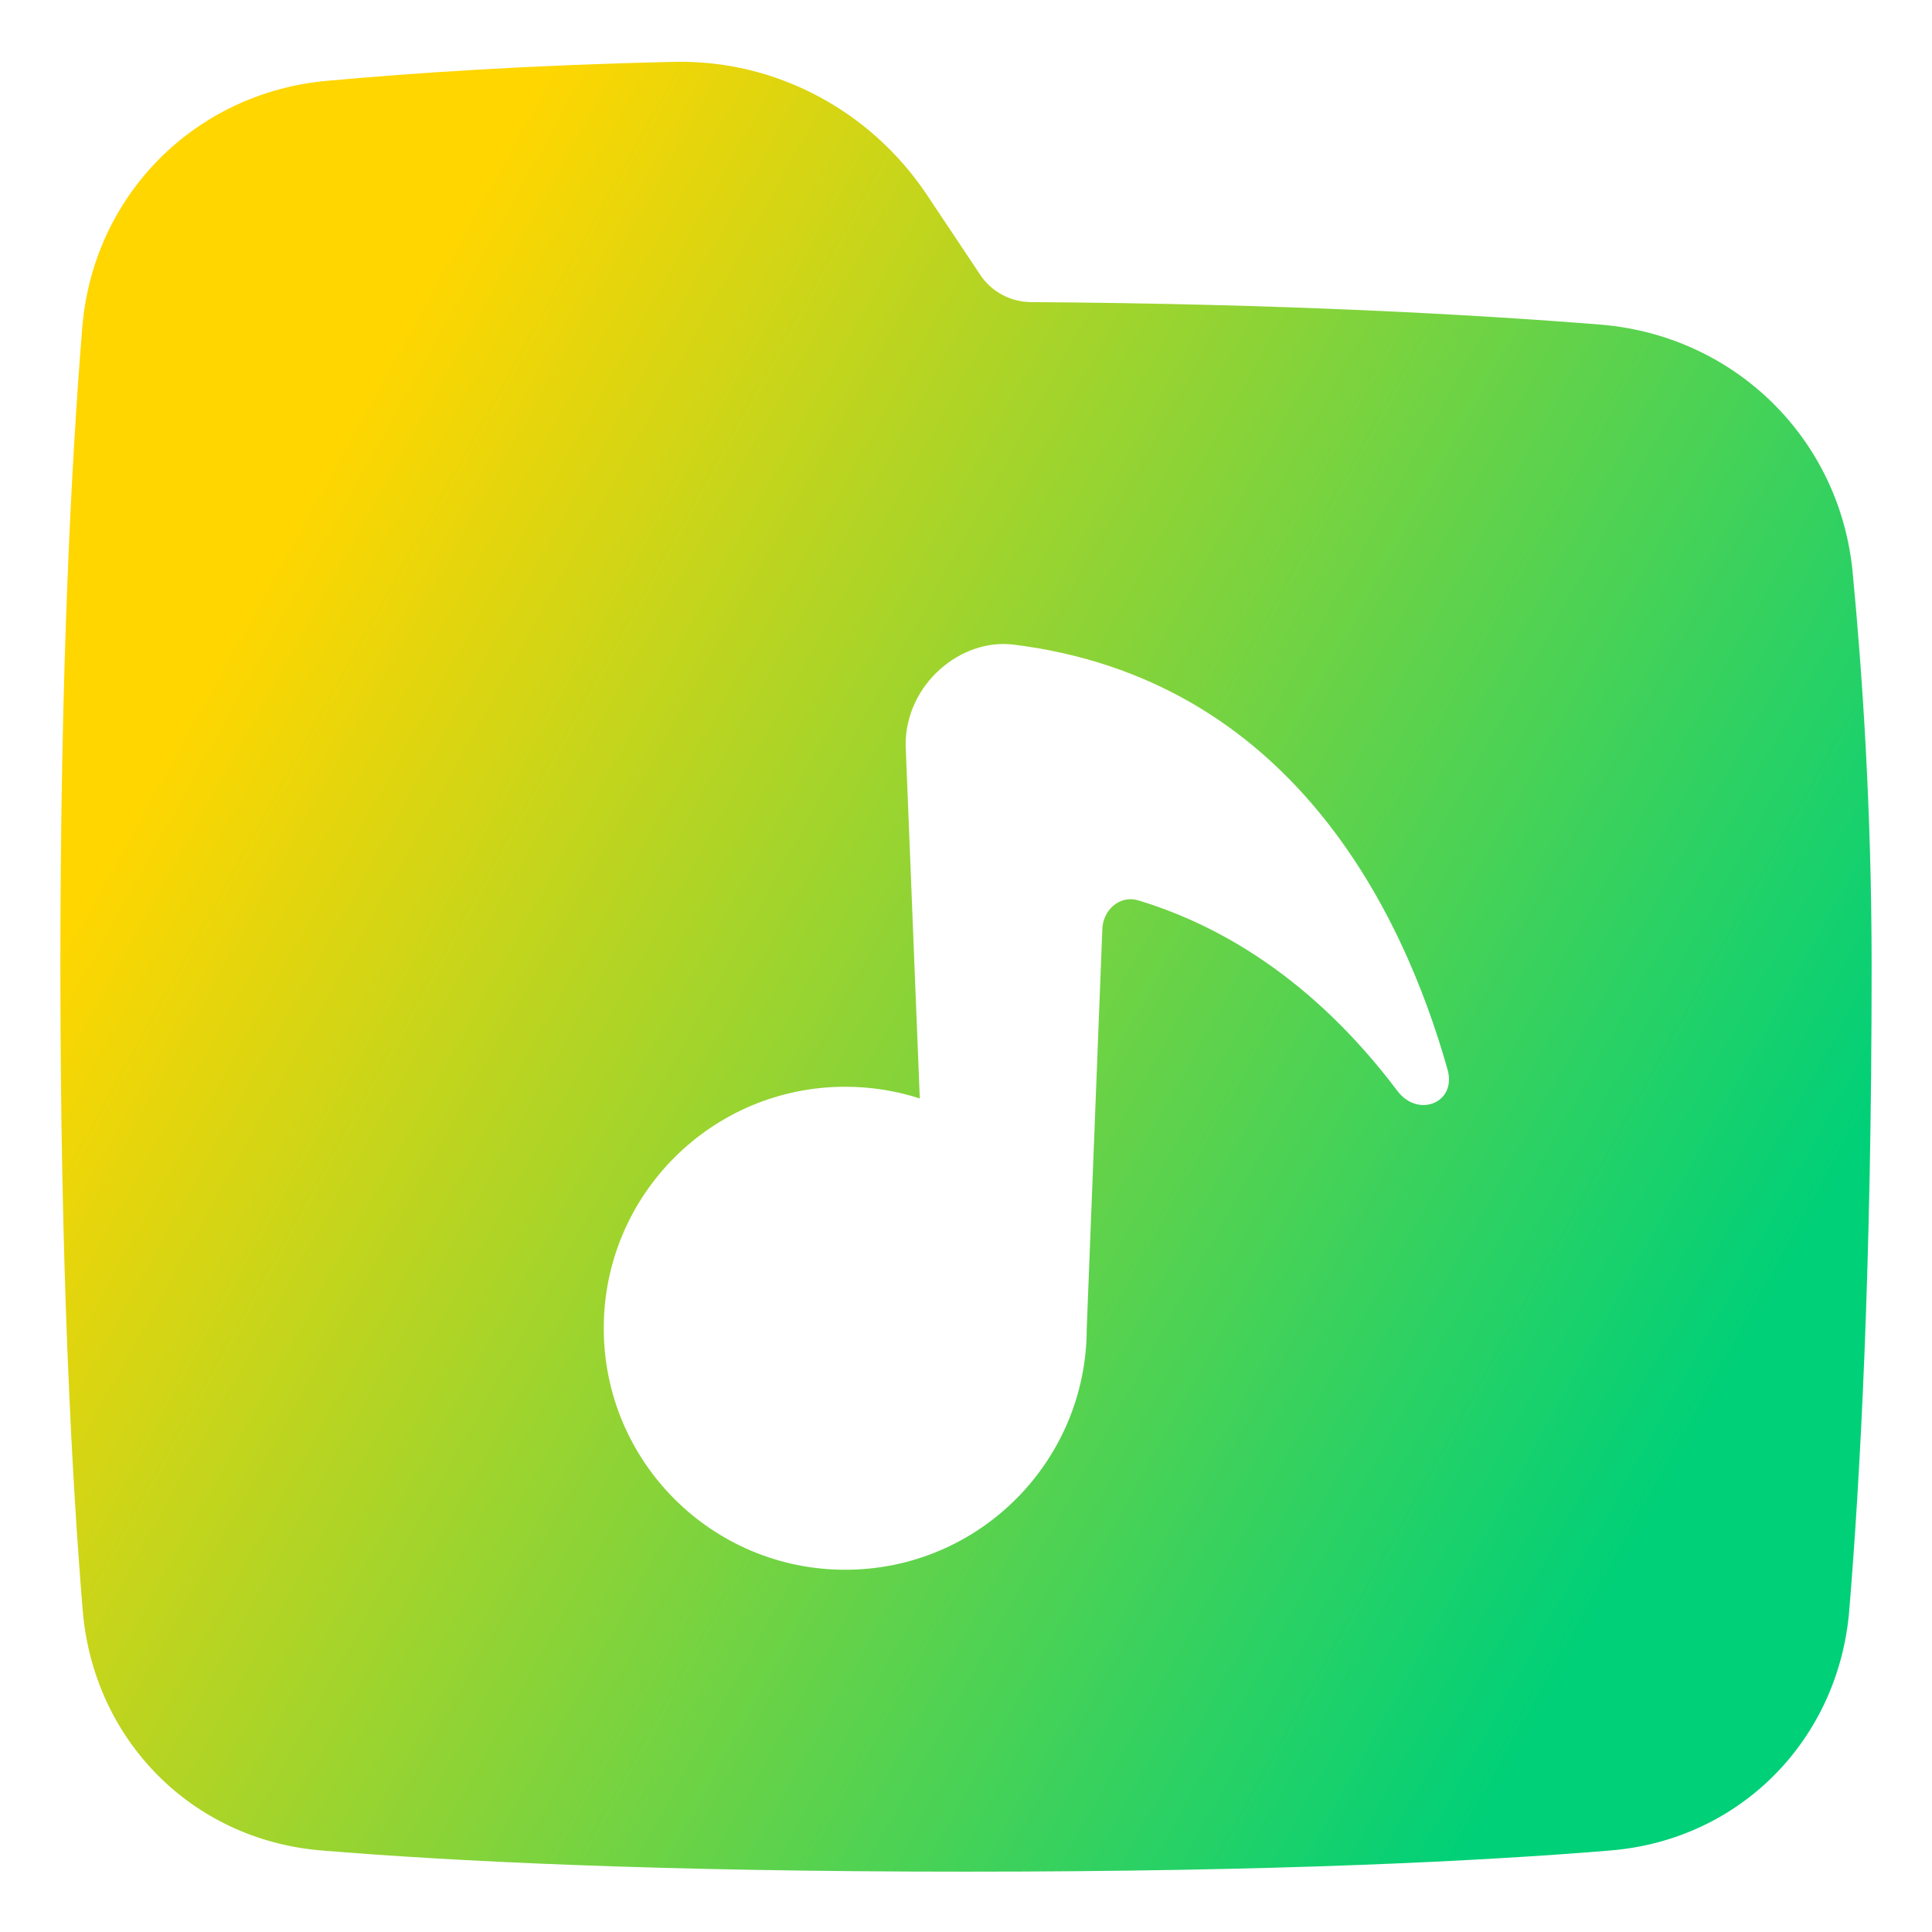 <svg xmlns="http://www.w3.org/2000/svg" fill="none" viewBox="0 0 48 48" id="Play-List-Folder--Streamline-Plump-Gradient">
  <desc>
    Play List Folder Streamline Icon: https://streamlinehq.com
  </desc>
  <g id="play-list-folder--player-television-movies-slider-media-tv-players-video">
    <path id="Subtract" fill="url(#paint0_linear_7979_4393)" fill-rule="evenodd" d="M16.753 1.537c2.536-.056 4.888 1.223 6.276 3.304l1.328 1.992c.276.414.749.67 1.262.673 6.245.04 10.998.308 14.134.558 3.324.265 5.954 2.814 6.275 6.15.241 2.508.472 5.916.472 9.787 0 7.511-.286 12.746-.556 16.009-.264 3.201-2.698 5.697-5.928 5.964-3.153.261-8.265.527-16.017.527s-12.864-.266-16.017-.527c-3.229-.267-5.663-2.763-5.927-5.964C1.786 36.748 1.5 31.513 1.5 24.002c0-7.402.278-12.593.544-15.864.267-3.284 2.798-5.832 6.076-6.13C10.283 1.811 13.2 1.615 16.753 1.537Zm8.425 14.478c-1.308-.162-2.678.986-2.678 2.486l.352 8.79C22.268 27.102 21.646 27 21 27c-3.314 0-6 2.686-6 6s2.686 6 6 6 6-2.686 6-6l.386-9.885c0-.504.435-.884.892-.746 1.973.595 4.318 1.918 6.441 4.736.51.678 1.48.297 1.245-.533-1.115-3.946-3.909-9.708-10.786-10.557Z" clip-rule="evenodd"></path>
  </g>
  <defs>
    <linearGradient id="paint0_linear_7979_4393" x1="8.856" x2="45.188" y1="10.182" y2="30.328" gradientUnits="userSpaceOnUse">
      <stop stop-color="#ffd600"></stop>
      <stop offset="1" stop-color="#00d078"></stop>
    </linearGradient>
  </defs>
</svg>